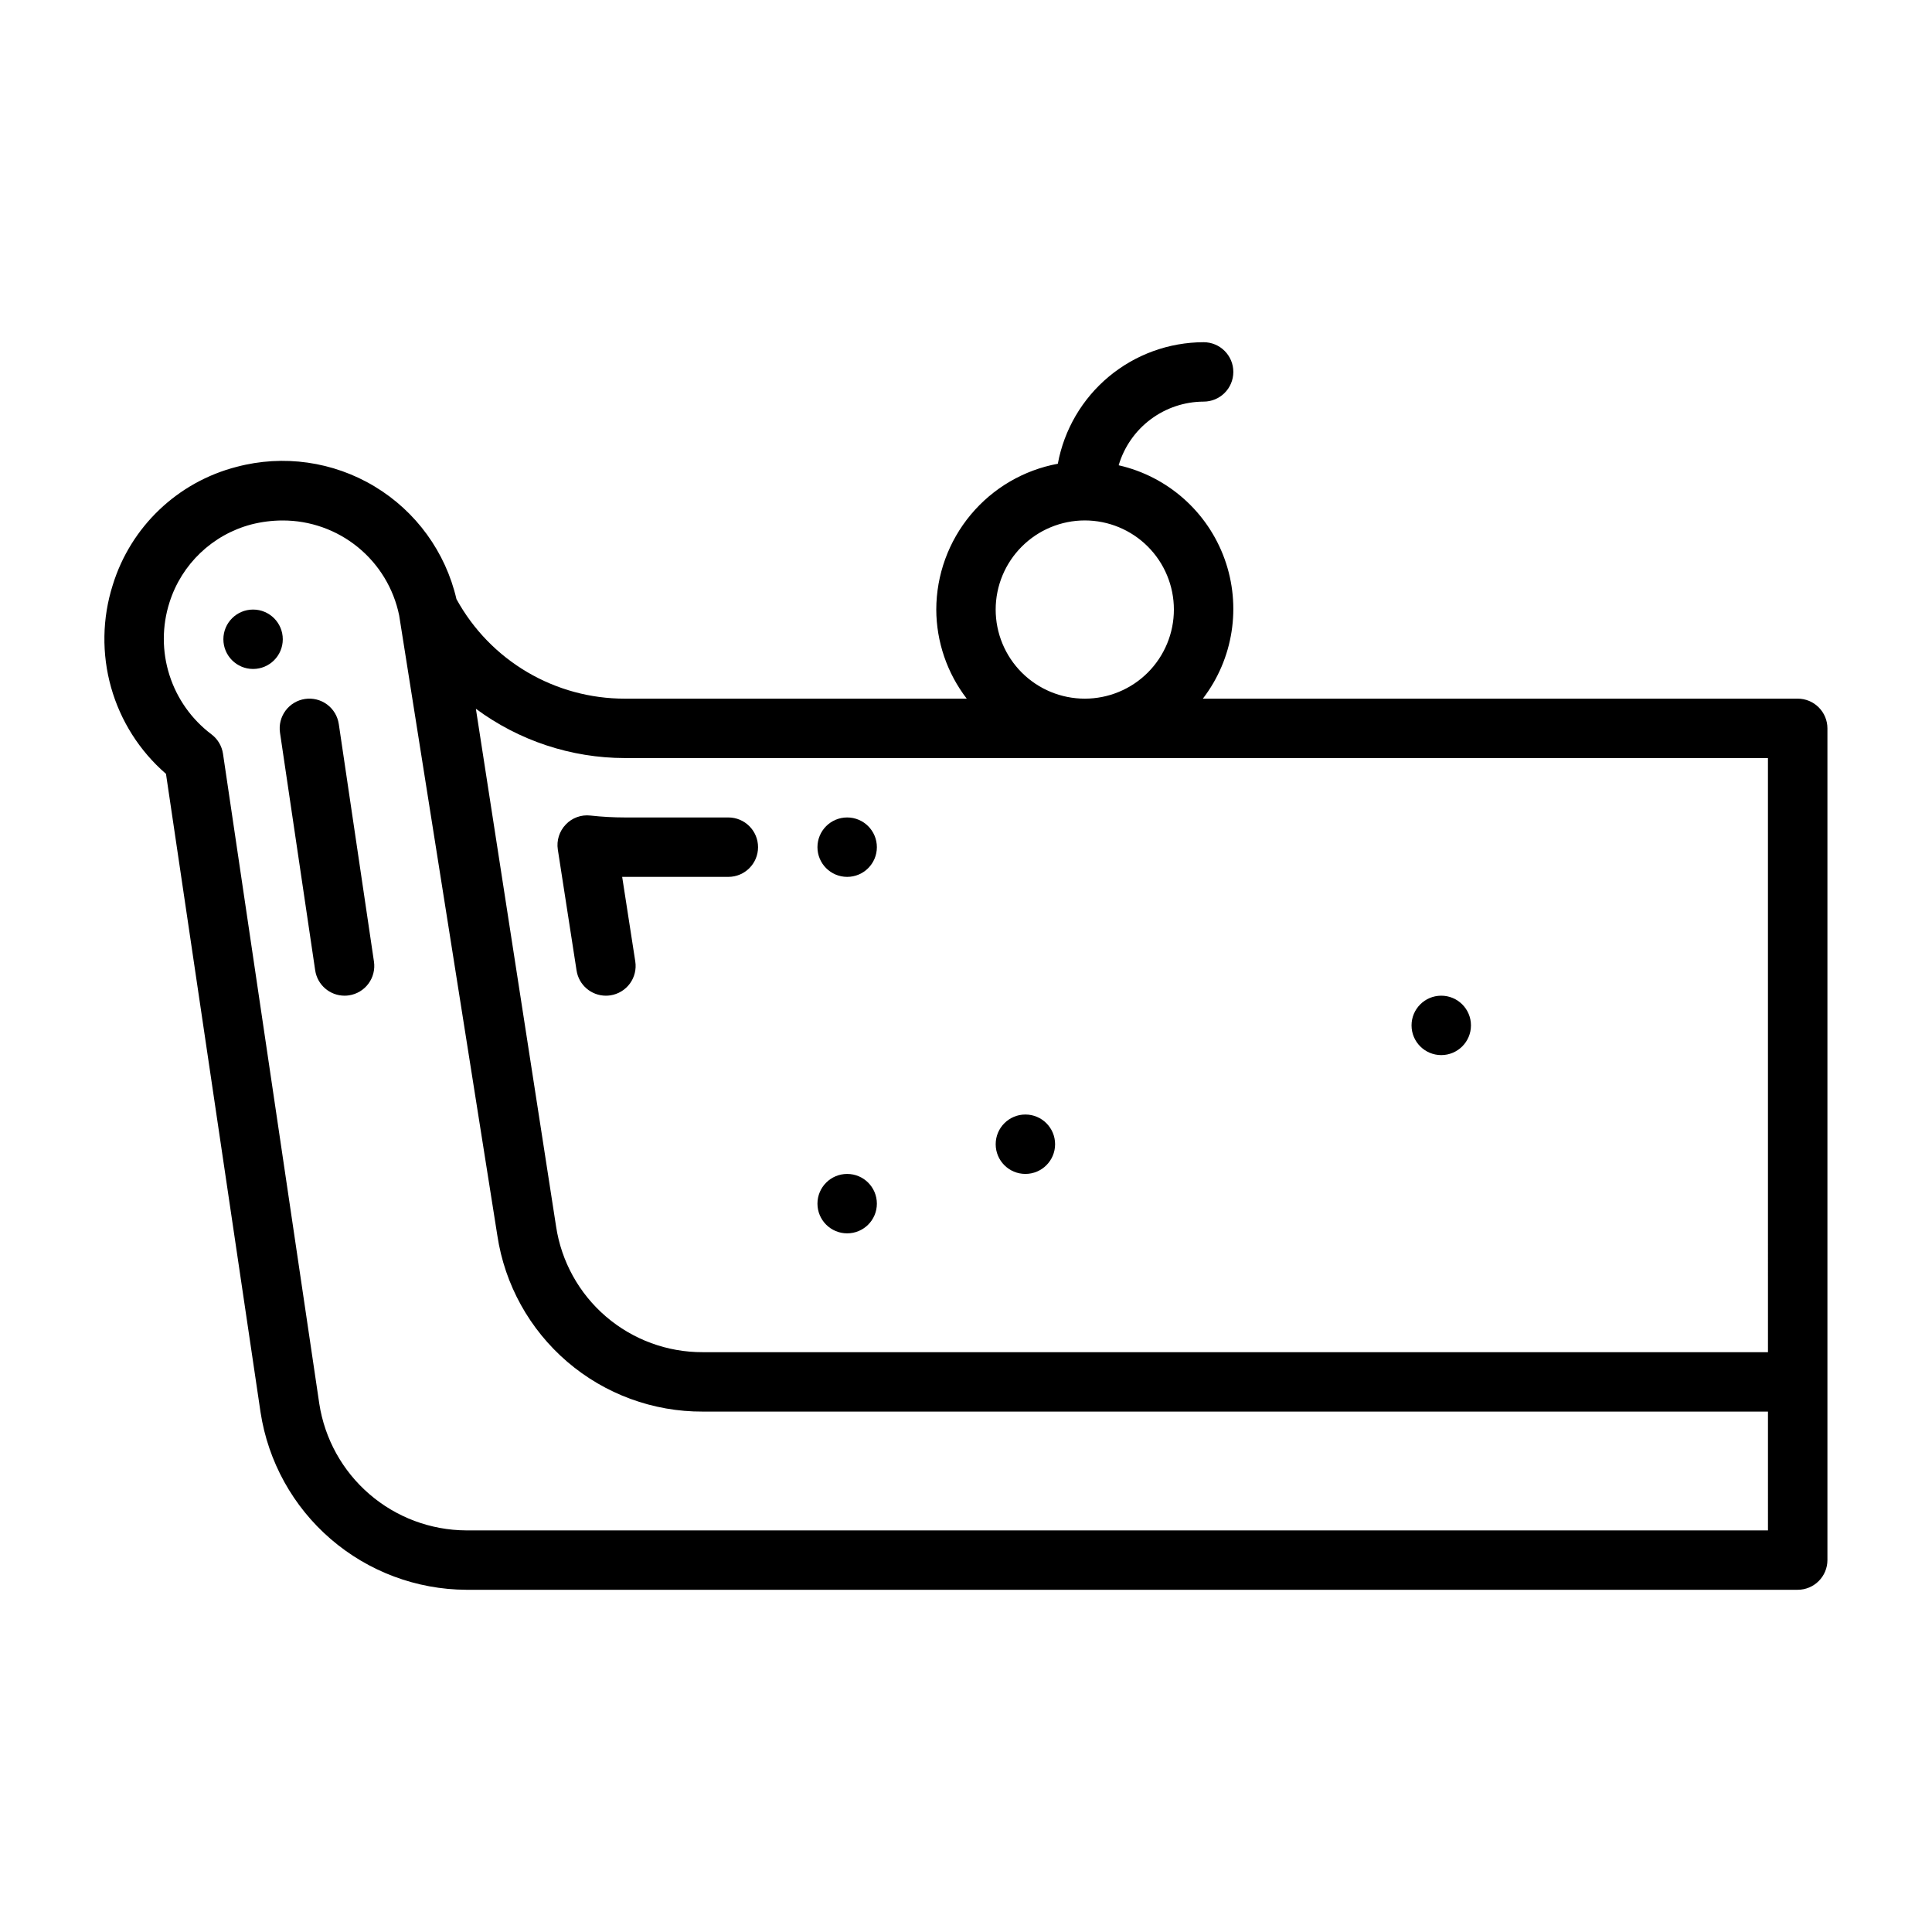 <?xml version="1.0" encoding="UTF-8"?>
<!-- Uploaded to: SVG Find, www.svgrepo.com, Generator: SVG Find Mixer Tools -->
<svg fill="#000000" width="800px" height="800px" version="1.1" viewBox="144 144 512 512" xmlns="http://www.w3.org/2000/svg">
 <g>
  <path d="m293.93 362.51c-1.699 1.766-2.477 4.227-2.098 6.652l4.965 32.039c0.594 3.832 3.891 6.664 7.773 6.668 0.406 0 0.812-0.031 1.215-0.094 2.062-0.32 3.914-1.445 5.148-3.129 1.23-1.688 1.742-3.793 1.422-5.856l-3.473-22.41h0.738 27.398c4.348 0 7.871-3.523 7.871-7.871 0-4.348-3.523-7.875-7.871-7.875h-27.395c-3.055 0-6.106-0.168-9.141-0.504-2.438-0.285-4.867 0.594-6.555 2.379z"/>
  <path d="m224.84 329.23c-2.066 0.305-3.926 1.418-5.172 3.098-1.242 1.676-1.77 3.777-1.465 5.844l9.324 62.977c0.574 3.856 3.883 6.715 7.781 6.719 0.391 0 0.777-0.027 1.16-0.086 2.066-0.305 3.926-1.418 5.168-3.094 1.246-1.68 1.773-3.781 1.469-5.848l-9.324-62.977h-0.004c-0.305-2.062-1.418-3.922-3.094-5.168-1.676-1.242-3.781-1.77-5.844-1.465z"/>
  <path d="m218.94 313.41c0 4.348-3.523 7.871-7.871 7.871-4.348 0-7.871-3.523-7.871-7.871s3.523-7.871 7.871-7.871c4.348 0 7.871 3.523 7.871 7.871"/>
  <path d="m376.38 368.51c0 4.348-3.523 7.871-7.871 7.871-4.348 0-7.875-3.523-7.875-7.871 0-4.348 3.527-7.875 7.875-7.875 4.348 0 7.871 3.527 7.871 7.875"/>
  <path d="m620.41 329.15h-157.64c8.102-10.555 10.273-24.508 5.758-37.023s-15.094-21.871-28.07-24.824c1.441-4.859 4.406-9.125 8.465-12.164 4.055-3.039 8.98-4.688 14.051-4.707 4.348 0 7.871-3.523 7.871-7.871s-3.523-7.871-7.871-7.871c-9.188 0.016-18.078 3.246-25.137 9.129-7.055 5.883-11.832 14.047-13.504 23.082-9.031 1.668-17.195 6.445-23.078 13.504-5.883 7.055-9.113 15.945-9.133 25.133 0.031 8.543 2.867 16.84 8.074 23.613h-90.59c-9.105 0.016-18.051-2.418-25.895-7.043s-14.297-11.273-18.691-19.246l-0.047-0.078-0.004-0.004c-2.891-12.48-10.719-23.262-21.699-29.867-10.98-6.609-24.168-8.484-36.555-5.191-15.641 4.023-28.074 15.879-32.832 31.312-2.797 8.809-2.949 18.242-0.445 27.137 2.508 8.895 7.566 16.859 14.551 22.91l25.062 169.2c2 13.047 8.586 24.949 18.578 33.57 9.996 8.621 22.734 13.395 35.934 13.461h352.85c2.09 0 4.09-0.832 5.566-2.309 1.477-1.477 2.309-3.477 2.309-5.566v-220.41c0-2.09-0.832-4.09-2.309-5.566-1.477-1.477-3.477-2.309-5.566-2.309zm-188.93-47.23c6.262 0 12.27 2.488 16.699 6.918 4.426 4.43 6.914 10.434 6.914 16.699 0 6.262-2.488 12.27-6.914 16.699-4.43 4.43-10.438 6.914-16.699 6.914-6.266 0-12.273-2.484-16.699-6.914-4.43-4.43-6.918-10.438-6.918-16.699 0.008-6.262 2.496-12.266 6.926-16.691 4.426-4.43 10.43-6.918 16.691-6.926zm181.05 267.65h-344.98c-9.426-0.047-18.527-3.453-25.664-9.613-7.141-6.156-11.844-14.66-13.273-23.977l-25.516-172.23c-0.305-2.047-1.398-3.894-3.051-5.141-5.254-3.953-9.148-9.445-11.141-15.711-1.996-6.269-1.988-13 0.016-19.262 3.211-10.137 11.379-17.926 21.656-20.648 2.723-0.695 5.516-1.051 8.324-1.055 7.262-0.012 14.305 2.484 19.934 7.07 5.629 4.59 9.496 10.98 10.949 18.094 0.145 0.734 26.016 164.32 26.016 164.32 1.957 13.023 8.535 24.906 18.535 33.473 9.996 8.57 22.746 13.254 35.914 13.195h282.28zm0-47.23h-282.28c-9.406 0.039-18.512-3.305-25.652-9.43-7.141-6.121-11.84-14.605-13.234-23.91l-21.254-137.18-0.004 0.004c11.426 8.469 25.266 13.051 39.488 13.07h302.93z"/>
  <path d="m533.82 415.74c0 4.348-3.527 7.871-7.875 7.871-4.348 0-7.871-3.523-7.871-7.871 0-4.348 3.523-7.871 7.871-7.871 4.348 0 7.875 3.523 7.875 7.871"/>
  <path d="m423.61 447.23c0 4.348-3.523 7.871-7.871 7.871-4.348 0-7.871-3.523-7.871-7.871 0-4.348 3.523-7.871 7.871-7.871 4.348 0 7.871 3.523 7.871 7.871"/>
  <path d="m376.38 462.98c0 4.348-3.523 7.871-7.871 7.871-4.348 0-7.875-3.523-7.875-7.871 0-4.348 3.527-7.875 7.875-7.875 4.348 0 7.871 3.527 7.871 7.875"/>
 </g>
</svg>